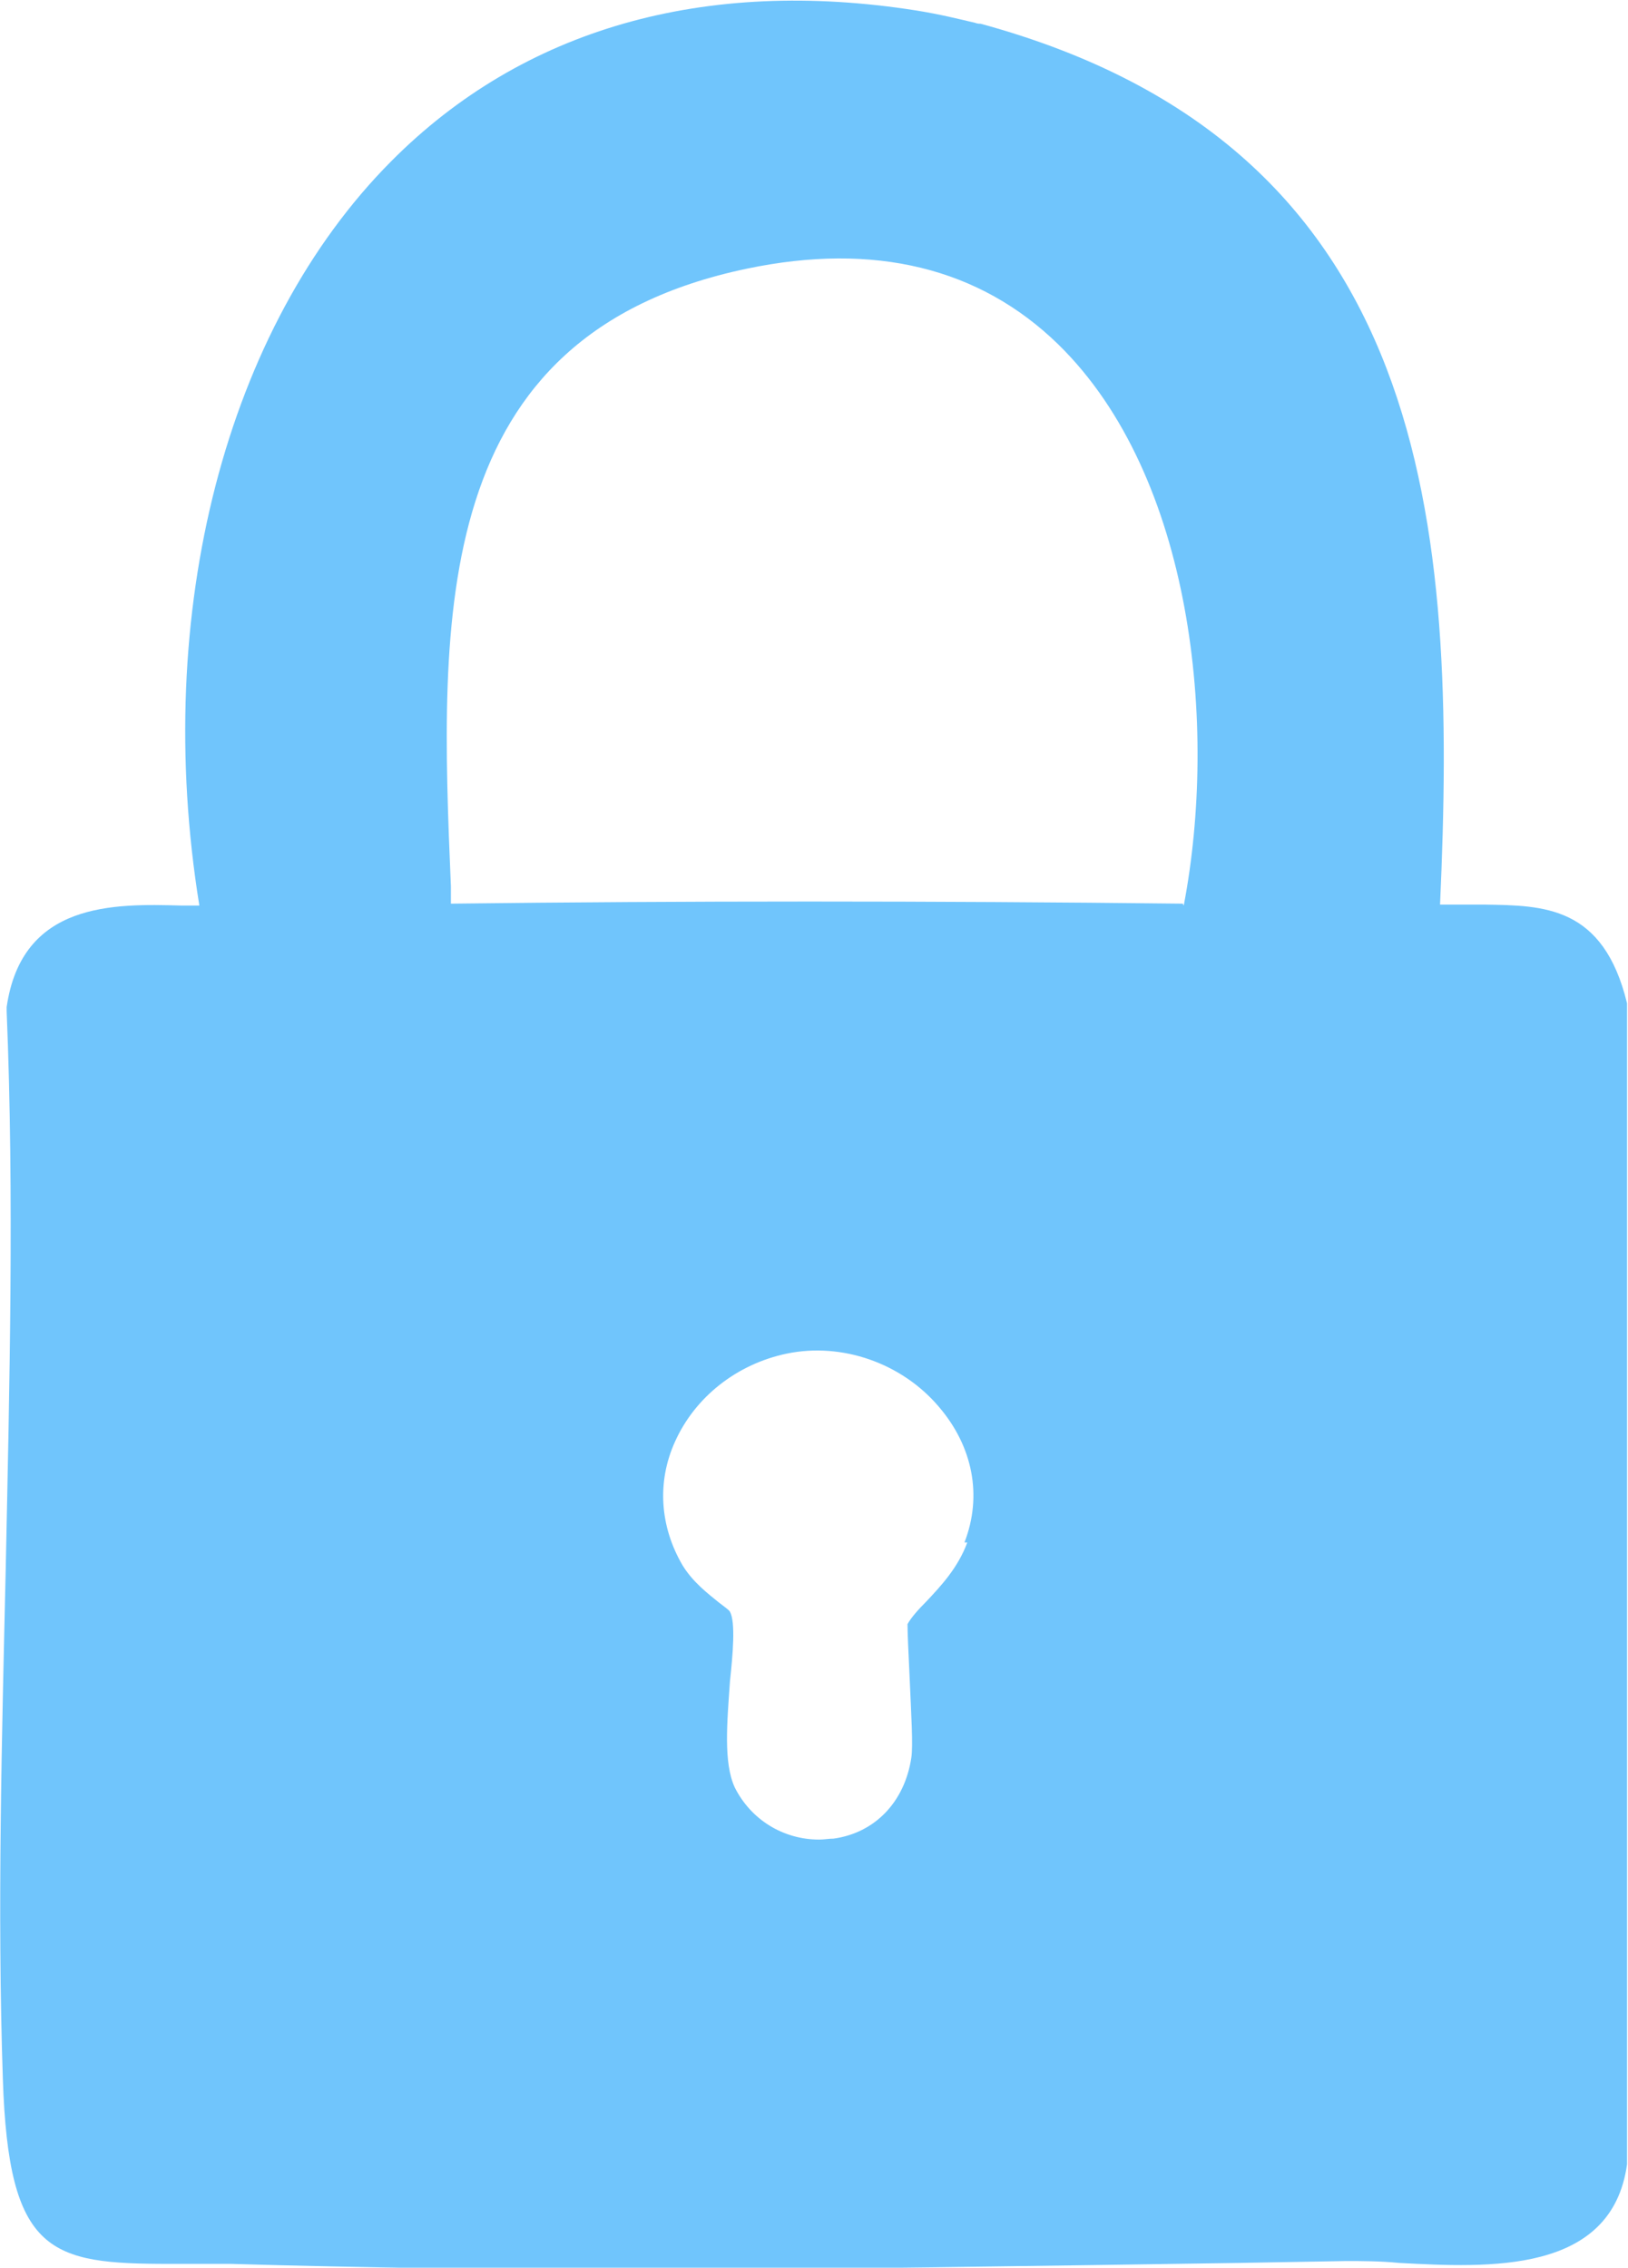 <?xml version="1.0" encoding="UTF-8"?>
<svg xmlns="http://www.w3.org/2000/svg" id="Calque_1" viewBox="0 0 171.5 238.9">
  <defs>
    <style>      .st0 {        fill: #70c5fc;      }    </style>
  </defs>
  <path class="st0" d="M171.4,105.7c-2.5-10.3-8.8-10.3-15-10.4-1.2,0-2.4,0-3.6,0-.2,0-.3,0-.5,0h-.1c-.2,0-.3,0-.5,0,1.8-39.9-.7-79.8-48.4-92.8-.2,0-.3,0-.6-.1-1.7-.4-3.7-.9-6.2-1.3-22.3-3.5-41.4,1.9-55.3,15.9-17.4,17.5-25.2,47.5-20.2,78.4-.6,0-1.3,0-1.9,0-7.1-.2-16.8-.4-18.4,10.7,0,.1,0,.3,0,.4.8,19.5.3,39.5-.1,58.9-.4,17.6-.9,35.8-.3,53.6.6,18.5,5,19.5,17.6,19.5h.1c1.9,0,4,0,6.3,0,13.7.4,27.7.6,41.8.6,21.4,0,43.1-.4,64.4-.7l11.3-.2c1.6,0,3.6,0,5.6.2,9.4.5,22.4,1.2,24-10.4,0-.1,0-.2,0-.3v-121.2c0-.2,0-.3,0-.5ZM101.9,162.5c-1,2.7-2.8,4.6-4.3,6.2-.9.9-1.6,1.7-2,2.4,0,.8.1,3.1.2,5.1.2,4.6.4,7.7.2,9-.7,4.6-3.8,7.9-8.2,8.5-.5,0-1,.1-1.5.1-3.8,0-7.2-2.1-8.9-5.5-1.2-2.6-.8-6.9-.5-11.2.3-2.8.6-6.2,0-7.3-.1-.2-.7-.6-1.2-1-1.1-.9-2.7-2.1-3.8-3.9-2.4-4.1-2.7-8.8-.8-13,2.1-4.7,6.5-8.2,11.8-9.3,5.8-1.2,12.1,1,16,5.6,3.6,4.2,4.6,9.4,2.7,14.3ZM124.6,95.2c-26.6-.3-52.5-.3-77.1,0,0,0,0,0,0,0v-1.8c-1.2-28.5-2.3-58.1,31.2-65.1,13.4-2.8,24.5-.1,32.8,8,14.2,13.9,16.8,40.3,13.2,59.1Z"></path>
</svg>
